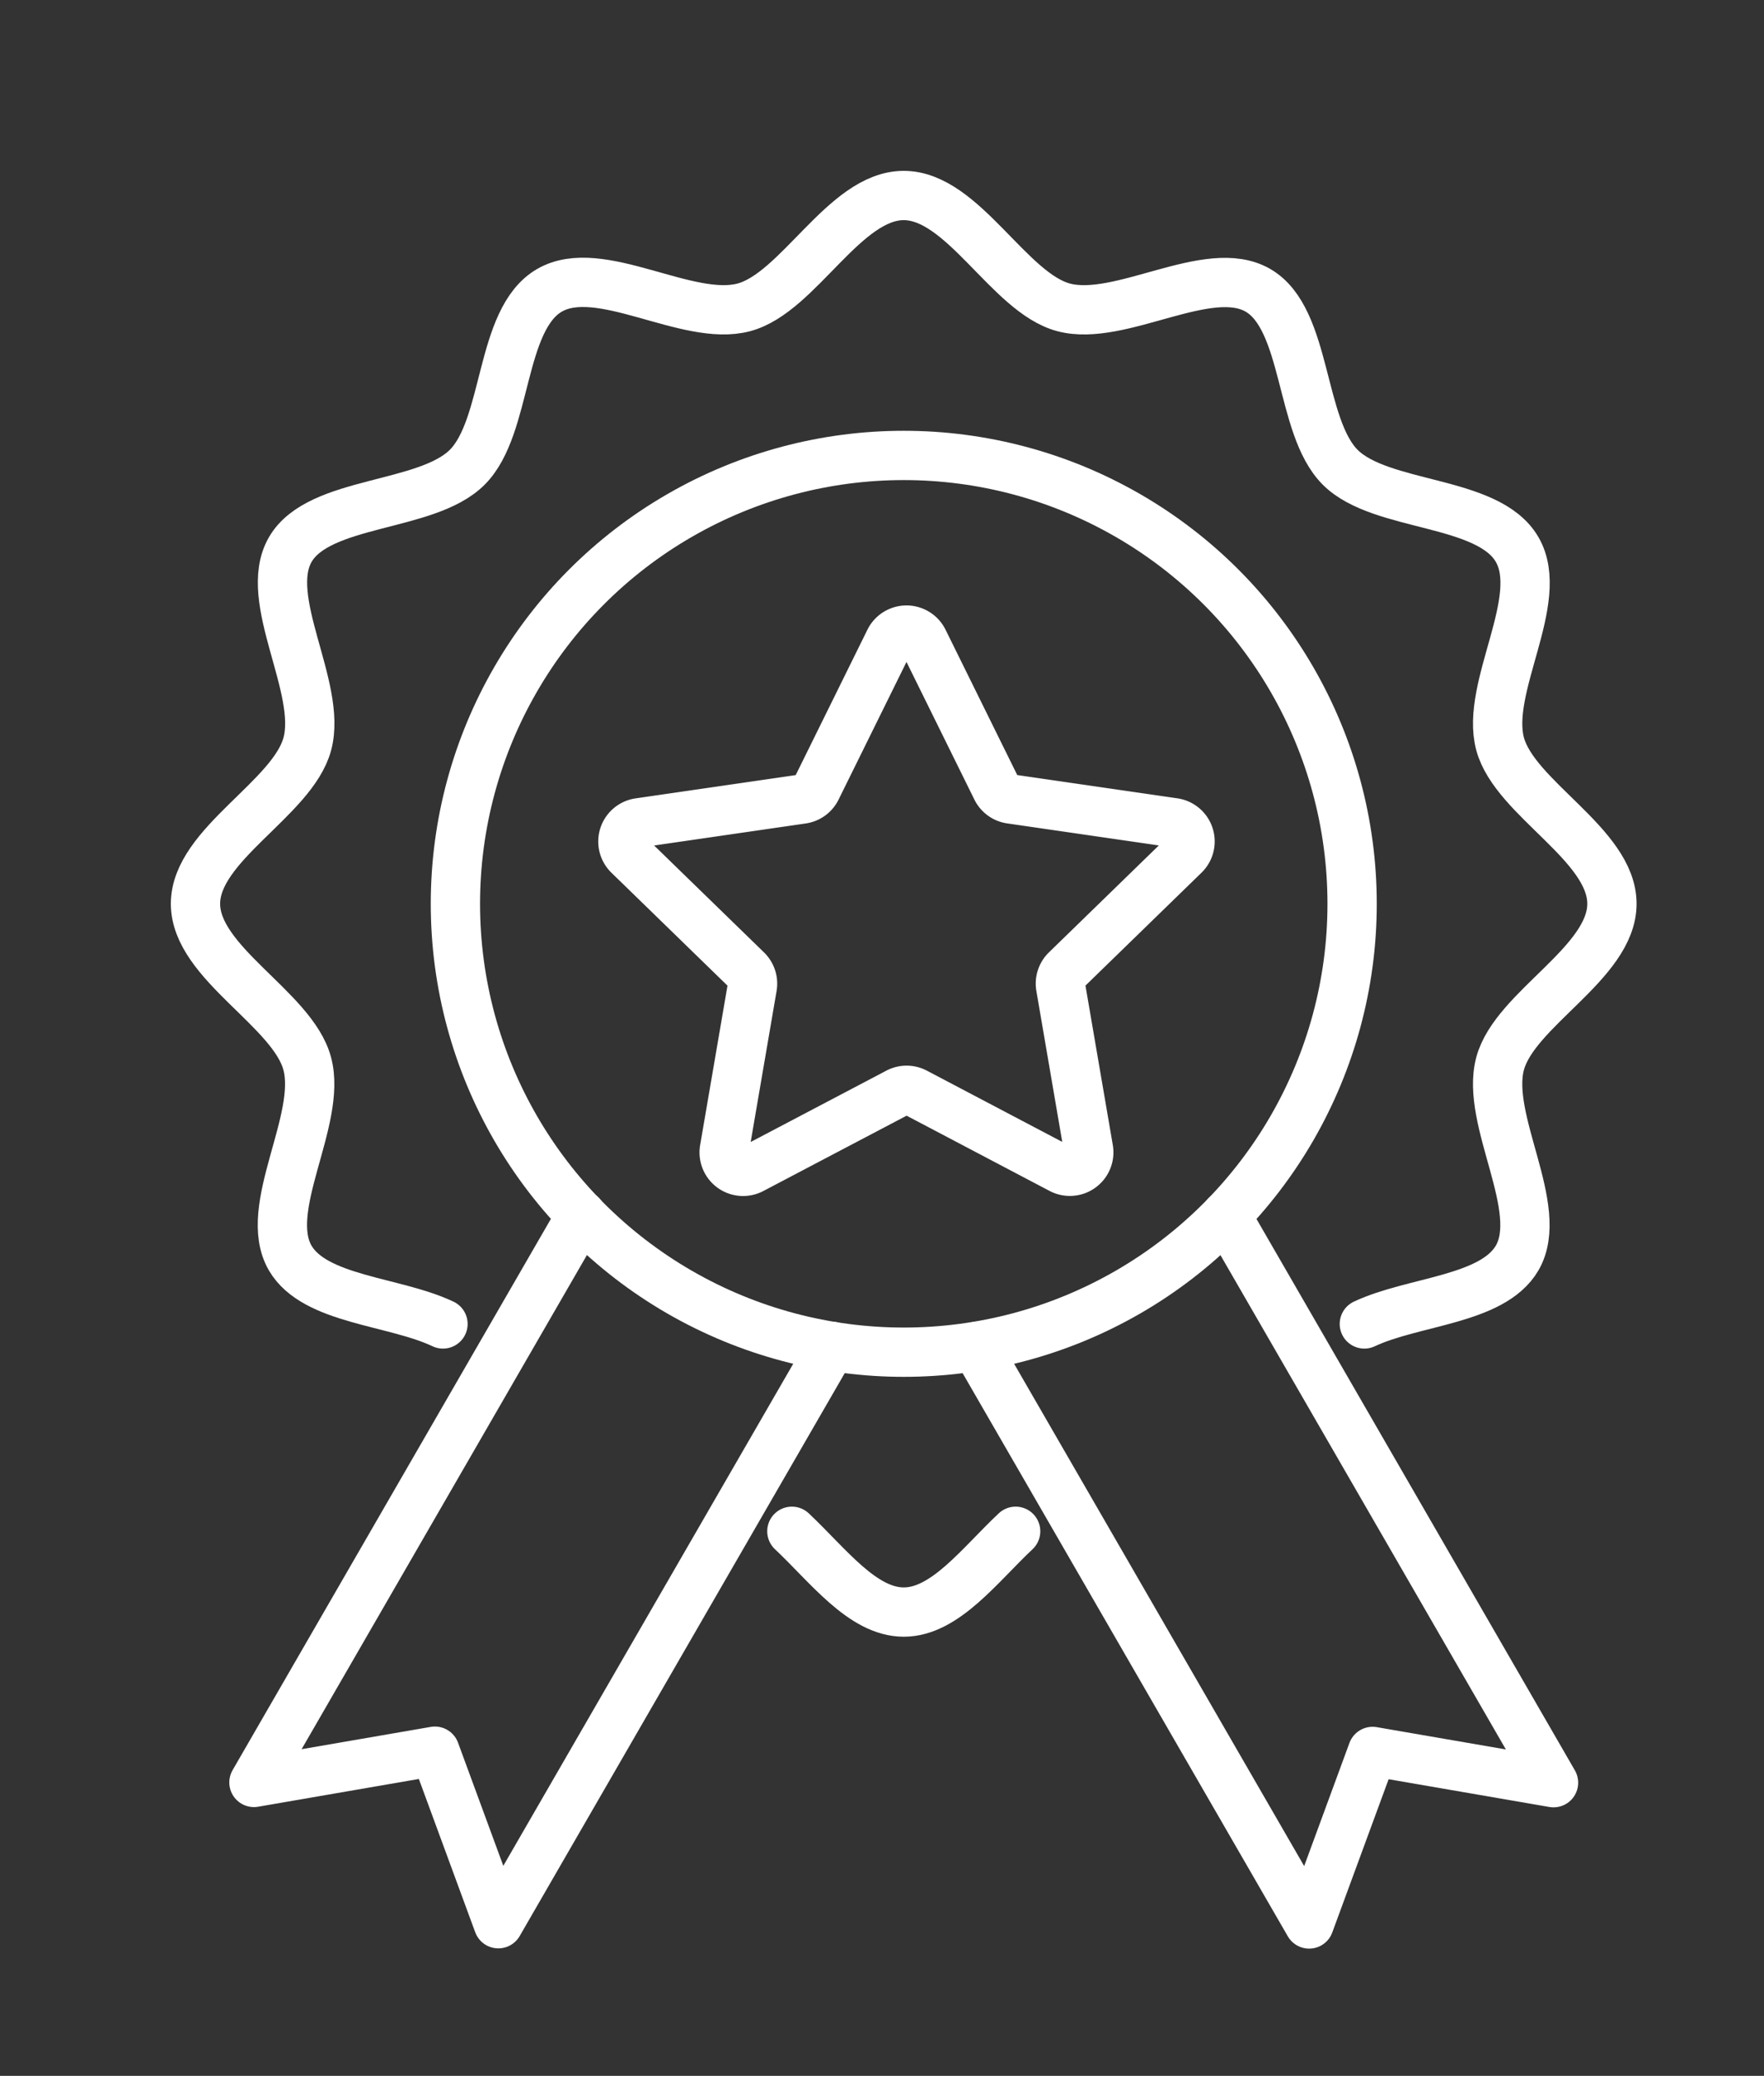 <svg xmlns="http://www.w3.org/2000/svg" xmlns:xlink="http://www.w3.org/1999/xlink" width="35.787" height="42.111" viewBox="0 0 35.787 42.111">
  <rect x="0" y="0" width="35.787" height="42.111" fill="#333333" stroke="none"/>
  <defs>
    <clipPath id="clip-path">
      <rect id="Rectangle_4786" data-name="Rectangle 4786" width="35.787" height="42.111" fill="none" stroke="#fff" stroke-width="1"/>
    </clipPath>
  </defs>
  <g id="Group_683" data-name="Group 683" transform="translate(4 4)">
    <g id="Group_682" data-name="Group 682" transform="translate(-4 -4)" clip-path="url(#clip-path)">
      <path id="Path_666" data-name="Path 666" d="M90.347,188.473c-.726.681-1.431,1.639-2.27,1.639s-1.544-.958-2.27-1.639" transform="translate(-69.742 -157.409)" fill="none" stroke="#fff" stroke-linecap="round" stroke-linejoin="round" stroke-width="1"/>
      <path id="Path_667" data-name="Path 667" d="M8.021,25.892c-.994-.471-2.6-.482-3.1-1.338-.582-1.006.653-2.794.346-3.943C4.972,19.5,3,18.572,3,17.368s1.972-2.132,2.269-3.243c.307-1.149-.928-2.937-.346-3.943s2.762-.841,3.59-1.669.649-3,1.669-3.59,2.794.653,3.943.346C15.236,4.973,16.164,3,17.368,3S19.5,4.973,20.611,5.269c1.149.307,2.937-.928,3.943-.346s.841,2.762,1.669,3.59,3,.649,3.59,1.669-.653,2.794-.346,3.943c.3,1.11,2.269,2.039,2.269,3.243s-1.972,2.132-2.269,3.243c-.307,1.149.928,2.937.346,3.943-.5.856-2.1.868-3.1,1.338" transform="translate(0.966 0.966)" fill="none" stroke="#fff" stroke-linecap="round" stroke-linejoin="round" stroke-width="1"/>
      <circle id="Ellipse_64" data-name="Ellipse 64" cx="9.096" cy="9.096" r="9.096" transform="translate(9.239 9.239)" fill="none" stroke="#fff" stroke-linecap="round" stroke-linejoin="round" stroke-width="1"/>
      <path id="Path_668" data-name="Path 668" d="M22.841,147.28l-6.764,11.713-1.287-3.5-3.671.634,6.644-11.506" transform="translate(-5.967 -119.968)" fill="none" stroke="#fff" stroke-linecap="round" stroke-linejoin="round" stroke-width="1"/>
      <path id="Path_669" data-name="Path 669" d="M116.42,144.625l6.644,11.506-3.671-.634-1.287,3.5-6.764-11.713" transform="translate(-91.547 -119.967)" fill="none" stroke="#fff" stroke-linecap="round" stroke-linejoin="round" stroke-width="1"/>
      <path id="Path_670" data-name="Path 670" d="M68.465,63.574l1.48,3a.383.383,0,0,0,.289.21l3.31.481a.384.384,0,0,1,.213.654l-2.4,2.335a.384.384,0,0,0-.11.339l.566,3.3a.384.384,0,0,1-.556.4L68.3,72.737a.384.384,0,0,0-.357,0l-2.961,1.557a.384.384,0,0,1-.557-.4l.566-3.3a.384.384,0,0,0-.11-.339l-2.4-2.335a.384.384,0,0,1,.213-.654l3.31-.481a.383.383,0,0,0,.289-.21l1.48-3A.384.384,0,0,1,68.465,63.574Z" transform="translate(-49.729 -50.575)" fill="none" stroke="#fff" stroke-linecap="round" stroke-linejoin="round" stroke-width="1"/>
    </g>
  </g>
</svg>
